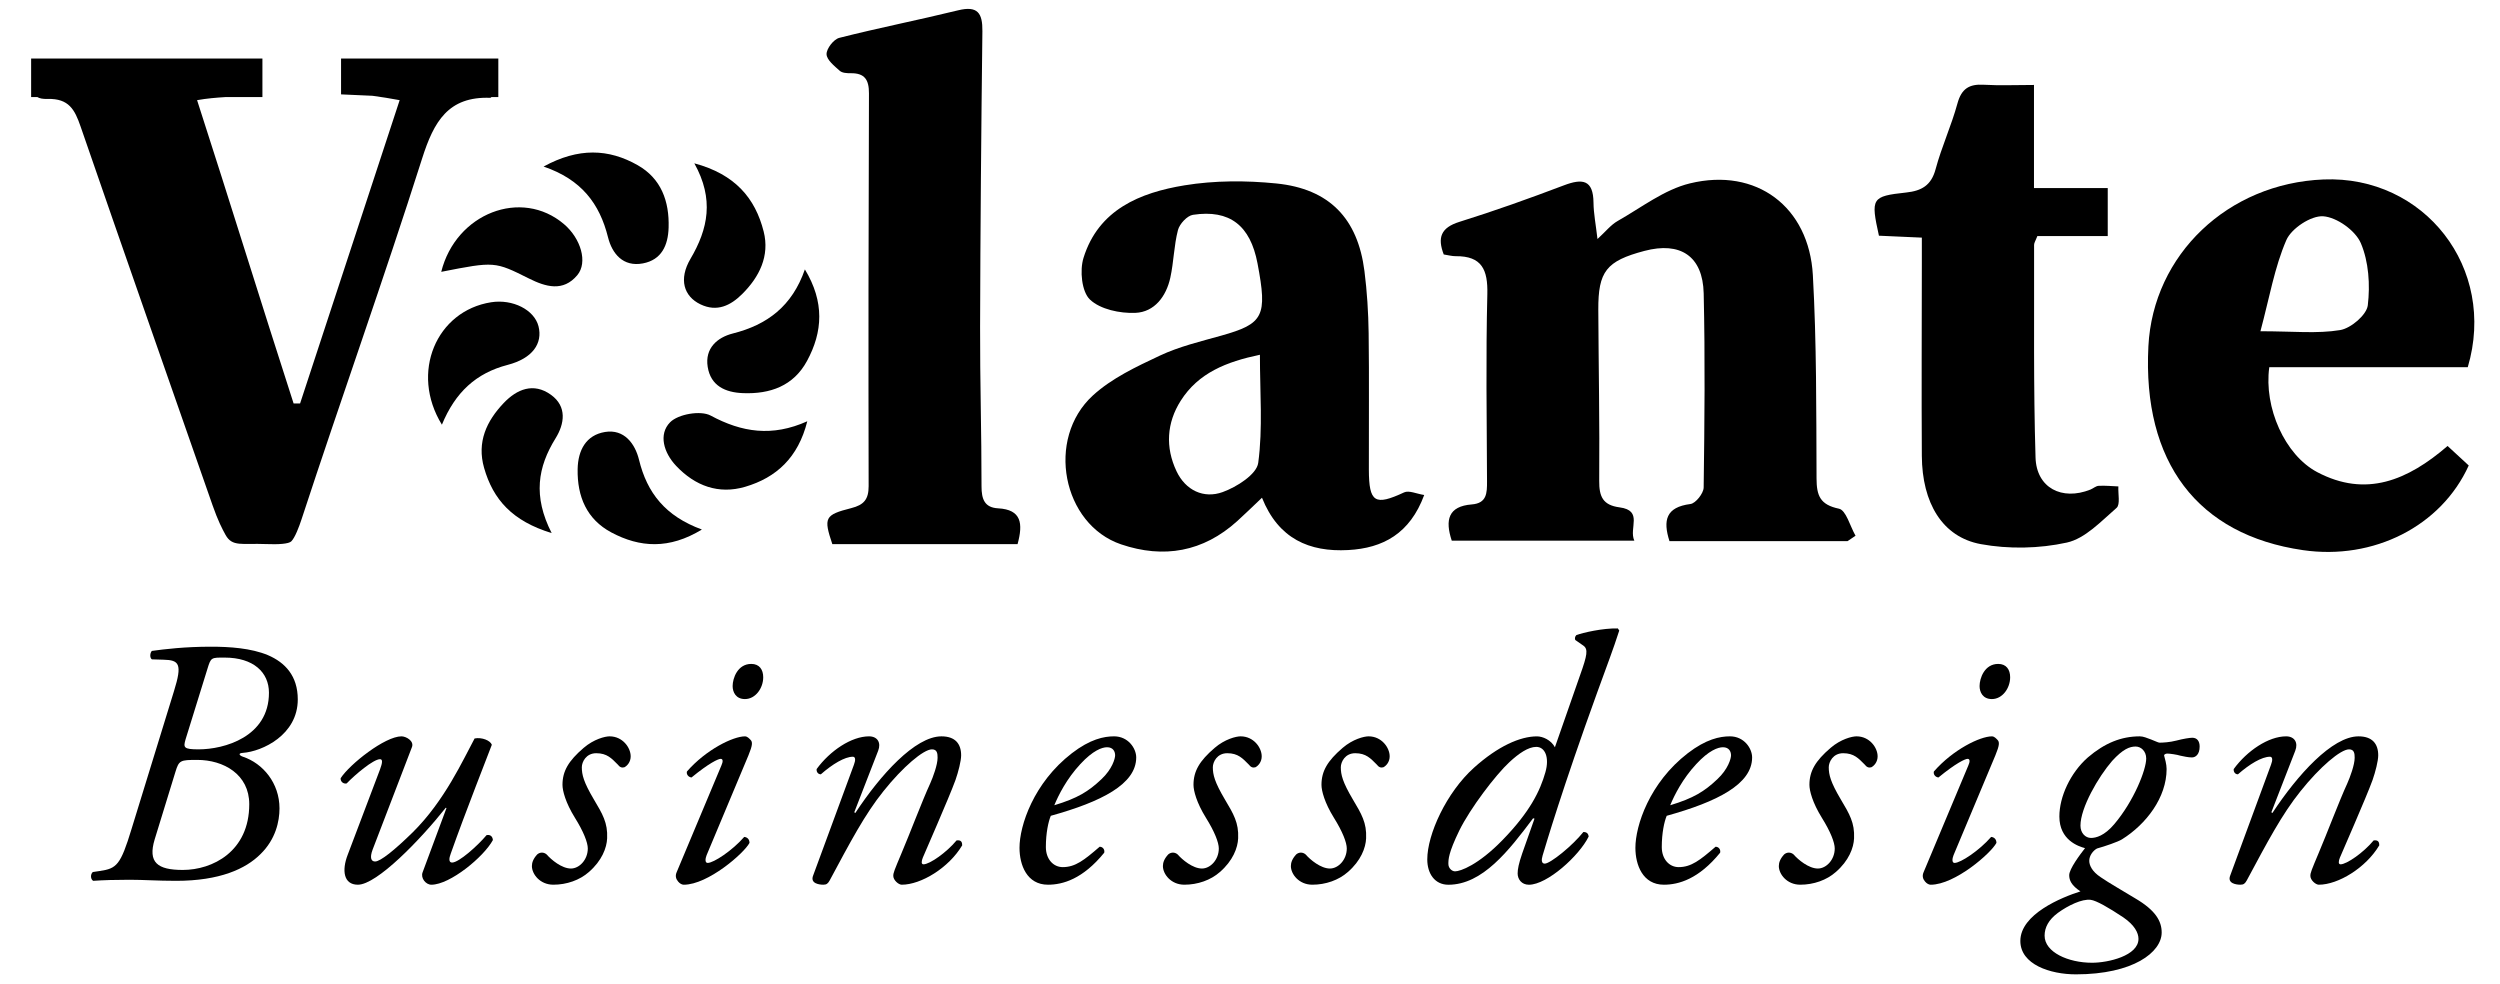 <?xml version="1.0" encoding="utf-8"?>
<!-- Generator: Adobe Illustrator 16.0.0, SVG Export Plug-In . SVG Version: 6.00 Build 0)  -->
<!DOCTYPE svg PUBLIC "-//W3C//DTD SVG 1.1//EN" "http://www.w3.org/Graphics/SVG/1.1/DTD/svg11.dtd">
<svg version="1.1" id="レイヤー_1" xmlns="http://www.w3.org/2000/svg" xmlns:xlink="http://www.w3.org/1999/xlink" x="0px"
	 y="0px" width="310px" height="122px" viewBox="0 0 310 122" enable-background="new 0 0 310 122" xml:space="preserve">
<g>
	<path fill-rule="evenodd" clip-rule="evenodd" d="M228.031,63.078c-2.349-0.489-2.771-1.624-2.78-3.745
		c-0.038-8.407,0.012-16.827-0.457-25.215c-0.474-8.481-7.004-13.386-15.252-11.377c-3.179,0.774-6.02,3-8.957,4.664
		c-0.838,0.475-1.477,1.301-2.498,2.233c-0.214-1.862-0.481-3.178-0.493-4.497c-0.025-2.87-1.365-3.032-3.672-2.158
		c-4.277,1.622-8.592,3.166-12.957,4.528c-2.322,0.725-2.734,1.971-1.942,4.042c0.548,0.083,1.017,0.219,1.483,0.214
		c3.255-0.031,3.998,1.689,3.923,4.709c-0.191,7.736-0.074,15.481-0.039,23.222c0.006,1.435-0.019,2.706-1.892,2.851
		c-2.914,0.226-3.334,1.926-2.479,4.497c7.36,0,14.765,0,22.639,0c-0.716-1.542,1.139-3.742-1.835-4.134
		c-2.064-0.272-2.537-1.33-2.521-3.286c0.061-7.07-0.078-14.142-0.113-21.214c-0.023-4.768,0.998-6.045,5.709-7.297
		c4.459-1.185,7.251,0.632,7.358,5.258c0.185,8.024,0.106,16.055-0.003,24.082c-0.011,0.718-0.99,1.96-1.637,2.042
		c-3.053,0.392-3.423,2.023-2.603,4.604c7.422,0,14.751,0,22.081,0c0.33-0.223,0.662-0.445,0.992-0.669
		C229.413,65.263,228.911,63.261,228.031,63.078z"/>
	<path fill-rule="evenodd" clip-rule="evenodd" d="M174.115,61.055c-3.628,1.689-4.364,1.271-4.376-2.822
		c-0.015-5.639,0.049-11.279-0.027-16.917c-0.035-2.57-0.196-5.154-0.52-7.704c-0.827-6.515-4.341-10.201-10.933-10.864
		c-3.754-0.377-7.661-0.375-11.371,0.232c-5.512,0.902-10.671,3.001-12.533,8.998c-0.484,1.56-0.227,4.19,0.799,5.166
		c1.281,1.22,3.727,1.731,5.633,1.651c2.373-0.1,3.825-2.046,4.333-4.363c0.427-1.946,0.447-3.987,0.948-5.907
		c0.2-0.764,1.14-1.78,1.863-1.889c4.558-0.685,7.107,1.32,8.001,6.022c1.247,6.567,0.756,7.487-4.508,8.964
		c-2.567,0.72-5.208,1.349-7.602,2.474c-2.907,1.366-5.962,2.802-8.293,4.93c-5.892,5.38-3.782,16.009,3.492,18.475
		c5.285,1.791,10.171,0.934,14.393-2.883c0.964-0.871,1.892-1.784,3.072-2.901c2.043,5.108,5.874,6.746,10.68,6.489
		c4.333-0.23,7.671-2.05,9.436-6.828C175.659,61.237,174.715,60.776,174.115,61.055z M156.019,57.4
		c-0.192,1.419-2.67,2.993-4.417,3.621c-2.341,0.842-4.59-0.21-5.716-2.593c-1.397-2.957-1.222-5.992,0.53-8.748
		c2.189-3.44,5.654-4.822,9.814-5.69C156.229,48.682,156.601,53.106,156.019,57.4z"/>
	<path fill-rule="evenodd" clip-rule="evenodd" d="M287.32,58.536c-3.99-2.113-6.62-8.001-5.929-13c8.137,0,16.321,0,24.611,0
		c3.649-12.31-5.405-23.792-17.883-23.283c-11.856,0.483-21.132,9.314-21.718,20.679c-0.743,14.38,6.085,23.387,19.169,25.286
		c8.752,1.271,17.138-2.964,20.552-10.498c-0.844-0.779-1.726-1.593-2.622-2.42C298.558,59.56,293.383,61.746,287.32,58.536z
		 M283.505,29.774c0.632-1.456,3.068-3.058,4.573-2.955c1.681,0.115,3.995,1.765,4.664,3.332c0.984,2.305,1.166,5.178,0.864,7.71
		c-0.143,1.189-2.095,2.848-3.43,3.069c-2.848,0.472-5.827,0.145-9.883,0.145C281.414,36.902,282.039,33.156,283.505,29.774z"/>
	<path fill-rule="evenodd" clip-rule="evenodd" d="M123.763,63.032c-1.691-0.093-2.055-1.152-2.054-2.733
		c0.005-6.588-0.196-13.176-0.177-19.763c0.033-12.222,0.139-24.443,0.285-36.664c0.027-2.244-0.581-3.189-3.005-2.595
		c-4.9,1.202-9.856,2.176-14.745,3.418c-0.693,0.176-1.591,1.338-1.574,2.023c0.018,0.711,0.972,1.465,1.639,2.062
		c0.306,0.274,0.907,0.303,1.373,0.298c1.729-0.017,2.252,0.82,2.246,2.5c-0.061,16.234-0.077,32.468-0.04,48.701
		c0.003,1.647-0.593,2.331-2.156,2.727c-3.319,0.843-3.437,1.197-2.347,4.465c7.619-0.002,15.236-0.002,22.971-0.002
		C126.873,64.908,126.671,63.189,123.763,63.032z"/>
	<path fill-rule="evenodd" clip-rule="evenodd" d="M262.678,60.316c-0.816-0.032-1.635-0.118-2.446-0.073
		c-0.35,0.019-0.676,0.329-1.028,0.469c-3.524,1.402-6.683-0.208-6.797-3.975c-0.268-8.783-0.155-17.578-0.18-26.368
		c-0.002-0.26,0.186-0.521,0.404-1.093c2.83,0,5.748,0,8.729,0c0-2.096,0-3.865,0-5.952c-3.059,0-5.97,0-9.146,0
		c0-4.368,0-8.422,0-12.789c-2.261,0-4.254,0.089-6.235-0.026c-1.801-0.105-2.757,0.491-3.258,2.33
		c-0.751,2.753-1.967,5.38-2.705,8.136c-0.543,2.029-1.748,2.691-3.653,2.898c-4.299,0.467-4.405,0.693-3.375,5.355
		c1.646,0.074,3.326,0.149,5.321,0.239c0,1.204,0.001,2.229,0,3.253c-0.005,7.935-0.05,15.869-0.001,23.804
		c0.035,5.847,2.54,10.071,7.314,10.949c3.452,0.634,7.245,0.561,10.667-0.193c2.275-0.501,4.258-2.649,6.164-4.301
		C262.935,62.562,262.624,61.229,262.678,60.316z"/>
	<path fill-rule="evenodd" clip-rule="evenodd" d="M86.851,37.735c2.064,0.997,3.756,0.139,5.171-1.265
		c2.136-2.12,3.44-4.728,2.673-7.761c-1.047-4.144-3.553-7.106-8.598-8.457c2.475,4.447,1.713,8.12-0.476,11.841
		C84.127,34.633,84.796,36.744,86.851,37.735z"/>
	<path fill-rule="evenodd" clip-rule="evenodd" d="M75.396,29.429c0.506,2.024,1.869,3.696,4.319,3.233
		c2.323-0.438,3.127-2.242,3.193-4.439c0.099-3.263-0.917-6.083-3.837-7.741c-3.599-2.043-7.346-2.199-11.666,0.17
		C72.096,22.253,74.349,25.243,75.396,29.429z"/>
	<path fill-rule="evenodd" clip-rule="evenodd" d="M79.239,57.017c-0.488-2-1.843-3.841-4.216-3.452
		c-2.339,0.384-3.354,2.241-3.396,4.611c-0.06,3.404,1.13,6.219,4.179,7.846c3.528,1.883,7.167,2.118,11.228-0.361
		C82.505,64.004,80.242,61.129,79.239,57.017z"/>
	<path fill-rule="evenodd" clip-rule="evenodd" d="M88.123,51.531c-1.243-0.669-4.041-0.183-5.036,0.838
		c-1.45,1.487-0.794,3.761,0.754,5.399c2.359,2.496,5.279,3.564,8.568,2.592c3.849-1.137,6.568-3.614,7.695-8.123
		C95.752,54.192,92,53.62,88.123,51.531z"/>
	<path fill-rule="evenodd" clip-rule="evenodd" d="M68.314,48.951c-2.164-1.554-4.222-0.692-5.856,1.026
		c-2.124,2.233-3.343,4.834-2.431,8.038c1.12,3.93,3.501,6.599,8.381,8.088c-2.344-4.592-1.723-8.196,0.49-11.769
		C69.987,52.576,70.35,50.413,68.314,48.951z"/>
	<path fill-rule="evenodd" clip-rule="evenodd" d="M66.774,40.457c-0.52-2.04-3.193-3.397-5.868-2.978
		c-6.784,1.062-10.09,8.718-6.11,15.183c1.663-4.029,4.24-6.399,8.157-7.417C66.04,44.442,67.314,42.583,66.774,40.457z"/>
	<path fill-rule="evenodd" clip-rule="evenodd" d="M90.876,41.35c-1.938,0.49-3.488,1.836-3.123,4.139
		c0.375,2.364,2.19,3.173,4.371,3.26c3.369,0.133,6.259-0.885,7.941-3.983c1.966-3.623,2.187-7.318-0.259-11.361
		C98.225,37.968,95.138,40.274,90.876,41.35z"/>
	<path fill-rule="evenodd" clip-rule="evenodd" d="M69.941,27.798c-5.282-4.505-13.418-1.348-15.228,5.91
		c6.639-1.303,6.633-1.291,10.886,0.831c2.065,1.031,4.228,1.681,5.984-0.416C72.91,32.54,72.03,29.581,69.941,27.798z"/>
	<path fill-rule="evenodd" clip-rule="evenodd" d="M60.803,12.13c0.035,0.001,0.073-0.032,0.132-0.092h0.857v-4.78H42.291v4.445
		l3.903,0.175c1.073,0.15,2.221,0.322,3.363,0.542c-4.117,12.544-8.357,25.461-12.347,37.614c-0.267,0-0.535-0.001-0.802-0.001
		c-3.956-12.24-7.912-25.061-11.969-37.613c1.234-0.221,2.394-0.311,3.518-0.382h4.583v-4.78H3.86v4.78h0.774
		c0.254,0.161,0.655,0.249,1.271,0.231c2.635-0.072,3.367,1.329,4.083,3.404c5.411,15.68,10.899,31.333,16.373,46.991
		c0.657,1.878,1.185,2.903,1.605,3.661c0.844,1.518,2.025,1.018,5.003,1.139c1.567,0.063,2.831-0.016,3.153-0.338
		c0.46-0.46,0.971-1.82,1.273-2.741c4.896-14.946,10.192-29.762,14.954-44.749C53.794,15.096,55.568,11.932,60.803,12.13z"/>
</g>
<g>
	<path d="M21.579,85.683c1.046-3.356,0.654-3.836-1.308-3.88l-1.439-0.043c-0.305-0.219-0.218-0.829,0-1.047
		c1.569-0.218,4.098-0.522,7.324-0.522c2.311,0,4.97,0.174,7.062,1.046c2.136,0.915,3.706,2.572,3.706,5.493
		c0,4.402-4.403,6.451-6.801,6.626c-0.698,0.044-0.392,0.349,0,0.479c2.485,0.828,4.534,3.271,4.534,6.408
		c0,1.613-0.479,3.837-2.354,5.667c-1.831,1.832-5.057,3.314-10.463,3.314c-2.354,0-3.967-0.132-5.798-0.132
		c-1.744,0-3.226,0.044-4.49,0.132c-0.349-0.219-0.349-0.829-0.043-1.091l0.872-0.131c2.093-0.305,2.572-0.741,3.924-5.188
		L21.579,85.683z M19.181,104.08c-0.872,2.877,0.349,3.793,3.488,3.793c3.662,0,8.239-2.268,8.239-8.152
		c0-3.706-3.182-5.493-6.452-5.493c-2.093,0-2.267,0.043-2.703,1.482L19.181,104.08z M23.018,91.655
		c-0.305,1.046-0.262,1.265,1.613,1.265c3.139,0,8.719-1.526,8.719-7.019c0-2.528-1.918-4.36-5.493-4.36
		c-1.656,0-1.7-0.043-2.136,1.396L23.018,91.655z"/>
	<path d="M46.208,105.344c-0.392,1.046-0.174,1.482,0.305,1.482c0.654,0,2.397-1.396,4.665-3.618
		c3.967-3.924,6.234-8.98,7.673-11.64c0.916-0.175,1.962,0.262,2.136,0.784c-0.436,1.178-3.27,8.327-5.101,13.515
		c-0.218,0.566-0.261,1.09,0.175,1.09c0.828,0,3.139-2.049,4.272-3.4c0.393-0.087,0.741,0.088,0.785,0.61
		c-1.133,2.093-5.318,5.537-7.629,5.537c-0.697,0-1.352-0.829-1.09-1.526l2.964-7.978l-0.087-0.044
		c-3.139,3.968-8.544,9.548-10.899,9.548c-1.788,0-2.005-1.788-1.264-3.706l4.011-10.594c0.305-0.828,0.349-1.264,0-1.264
		c-0.828,0-3.095,1.918-4.142,3.008c-0.436,0.087-0.785-0.262-0.741-0.654c1.134-1.744,5.493-5.188,7.542-5.188
		c0.567,0,1.569,0.566,1.308,1.308L46.208,105.344z"/>
	<path d="M78.205,93.791c0,0.698-0.436,1.178-0.785,1.352c-0.305,0.087-0.566,0-0.828-0.349c-0.741-0.74-1.308-1.395-2.659-1.395
		c-1.264,0-1.787,1.09-1.787,1.743c0,0.916,0.218,1.831,1.482,3.968c1.09,1.831,1.744,2.921,1.657,4.839
		c-0.044,1.177-0.654,2.79-2.267,4.185c-1.133,1.003-2.746,1.57-4.403,1.57s-2.659-1.309-2.659-2.312
		c0-0.436,0.174-0.915,0.653-1.438c0.349-0.305,0.829-0.305,1.177,0c0.567,0.654,1.875,1.744,3.008,1.744
		c1.046,0,2.093-1.09,2.093-2.484c0-0.742-0.523-2.093-1.613-3.837c-1.133-1.831-1.526-3.312-1.526-4.055
		c0-1.7,0.741-2.964,2.616-4.577c1.264-1.09,2.659-1.438,3.226-1.438C77.202,91.307,78.205,92.701,78.205,93.791z"/>
	<path d="M89.451,94.925c0.218-0.479,0.218-0.828-0.087-0.828s-1.439,0.523-3.619,2.311c-0.392-0.044-0.654-0.393-0.567-0.741
		c2.398-2.746,5.755-4.359,7.193-4.359c0.305,0,0.523,0.262,0.698,0.436c0.261,0.263,0.261,0.654-0.262,1.919l-5.188,12.381
		c-0.174,0.436-0.218,0.959,0.131,0.959c0.741,0,3.052-1.526,4.534-3.227c0.436,0.044,0.654,0.35,0.654,0.741
		c-0.654,1.265-5.144,5.188-8.152,5.188c-0.218,0-0.479-0.132-0.697-0.393c-0.262-0.306-0.393-0.698-0.175-1.178L89.451,94.925z
		 M94.639,83.982c0,1.352-0.959,2.703-2.267,2.703c-1.133,0-1.526-0.872-1.526-1.613c0-0.959,0.61-2.746,2.311-2.746
		C94.159,82.326,94.639,83.023,94.639,83.982z"/>
	<path d="M105.929,100.723l0.131,0.087c3.095-4.708,7.411-9.503,10.681-9.503c1.7,0,2.441,0.915,2.441,2.354
		c0,0.697-0.349,2.049-0.698,3.052c-0.785,2.179-3.923,9.285-4.054,9.634c-0.174,0.436-0.218,0.829,0.087,0.829
		c0.741,0,2.834-1.439,4.098-2.965c0.61-0.087,0.698,0.261,0.698,0.61c-1.657,2.79-5.101,4.883-7.499,4.883
		c-0.393,0-1.046-0.567-1.046-1.091c0-0.392,0.131-0.697,1.046-2.877c0.916-2.136,2.528-6.408,3.531-8.588
		c0.349-0.785,0.916-2.311,0.916-3.183c0-0.522-0.044-1.046-0.698-1.046c-1.046,0-3.618,2.18-6.016,5.188
		c-2.311,2.877-4.098,6.277-6.67,11.073c-0.218,0.392-0.393,0.523-0.785,0.523c-0.479,0-1.657-0.132-1.264-1.134
		c0.218-0.567,4.839-13.122,5.057-13.732c0.218-0.567,0.218-1.003-0.131-1.003c-1.003,0-2.529,0.915-3.967,2.18
		c-0.349,0-0.567-0.305-0.523-0.654c1.656-2.267,4.316-4.054,6.496-4.054c1.046,0,1.526,0.784,1.133,1.787L105.929,100.723z"/>
	<path d="M140.891,93.923c0,3.312-4.316,5.492-10.594,7.236c-0.305,0.74-0.61,2.136-0.61,3.88c0,1.482,0.916,2.484,2.093,2.484
		c1.569,0,2.659-0.871,4.578-2.528c0.392,0,0.653,0.349,0.566,0.741c-2.659,3.27-5.144,3.968-6.975,3.968
		c-2.616,0-3.531-2.442-3.531-4.578c0-2.747,1.744-8.064,6.496-11.727c2.267-1.744,3.967-2.093,5.231-2.093
		C139.888,91.307,140.891,92.789,140.891,93.923z M133.959,94.75c-1.7,1.832-2.703,3.837-3.226,5.101
		c2.877-0.871,4.229-1.7,5.842-3.226c1.351-1.265,1.7-2.571,1.7-2.964c0-0.437-0.218-1.003-1.002-1.003
		C136.662,92.658,135.528,93.05,133.959,94.75z"/>
	<path d="M156.452,93.791c0,0.698-0.436,1.178-0.785,1.352c-0.305,0.087-0.566,0-0.829-0.349c-0.74-0.74-1.307-1.395-2.659-1.395
		c-1.264,0-1.788,1.09-1.788,1.743c0,0.916,0.218,1.831,1.482,3.968c1.09,1.831,1.744,2.921,1.657,4.839
		c-0.043,1.177-0.654,2.79-2.267,4.185c-1.133,1.003-2.747,1.57-4.403,1.57c-1.657,0-2.66-1.309-2.66-2.312
		c0-0.436,0.174-0.915,0.654-1.438c0.349-0.305,0.829-0.305,1.177,0c0.567,0.654,1.875,1.744,3.008,1.744
		c1.046,0,2.093-1.09,2.093-2.484c0-0.742-0.523-2.093-1.613-3.837c-1.134-1.831-1.526-3.312-1.526-4.055
		c0-1.7,0.741-2.964,2.616-4.577c1.264-1.09,2.659-1.438,3.226-1.438C155.45,91.307,156.452,92.701,156.452,93.791z"/>
	<path d="M172.32,93.791c0,0.698-0.437,1.178-0.786,1.352c-0.305,0.087-0.565,0-0.827-0.349c-0.741-0.74-1.309-1.395-2.66-1.395
		c-1.264,0-1.786,1.09-1.786,1.743c0,0.916,0.217,1.831,1.481,3.968c1.091,1.831,1.743,2.921,1.656,4.839
		c-0.043,1.177-0.653,2.79-2.267,4.185c-1.134,1.003-2.746,1.57-4.402,1.57c-1.657,0-2.66-1.309-2.66-2.312
		c0-0.436,0.175-0.915,0.654-1.438c0.349-0.305,0.828-0.305,1.177,0c0.566,0.654,1.875,1.744,3.008,1.744
		c1.046,0,2.093-1.09,2.093-2.484c0-0.742-0.523-2.093-1.612-3.837c-1.134-1.831-1.526-3.312-1.526-4.055
		c0-1.7,0.741-2.964,2.615-4.577c1.265-1.09,2.66-1.438,3.227-1.438C171.317,91.307,172.32,92.701,172.32,93.791z"/>
	<path d="M195.946,83.678c0.872-2.441,1.003-3.183,0.394-3.619l-1.003-0.697c-0.088-0.174-0.044-0.436,0.13-0.609
		c0.829-0.306,3.27-0.873,5.145-0.829l0.175,0.262c-0.785,2.441-1.438,4.098-2.747,7.717c-4.315,11.9-6.364,18.876-6.757,20.184
		c-0.175,0.567-0.131,1.003,0.262,1.003c0.697,0,3.443-2.224,4.796-3.923c0.392,0,0.609,0.173,0.653,0.566
		c-1.177,2.397-5.144,5.973-7.411,5.973c-0.915,0-1.395-0.698-1.395-1.396c0-0.523,0.131-1.221,0.566-2.485l1.525-4.315
		l-0.174-0.044c-3.009,4.011-6.278,8.24-10.507,8.24c-1.699,0-2.615-1.396-2.615-3.14c0-3.095,2.354-8.283,5.798-11.378
		c2.965-2.659,5.711-3.88,7.804-3.88c0.697,0,1.744,0.436,2.224,1.352L195.946,83.678z M187.185,94.489
		c-1.744,1.612-4.883,5.754-6.234,8.501c-1.352,2.79-1.352,3.574-1.352,4.142c0,0.522,0.437,0.915,0.829,0.915
		c0.653,0,2.877-0.785,5.885-3.88c3.4-3.487,4.665-6.103,5.318-8.414c0.523-1.83-0.043-3.139-1.133-3.139
		C189.495,92.614,188.318,93.443,187.185,94.489z"/>
	<path d="M217.263,93.923c0,3.312-4.315,5.492-10.593,7.236c-0.306,0.74-0.61,2.136-0.61,3.88c0,1.482,0.915,2.484,2.092,2.484
		c1.569,0,2.66-0.871,4.578-2.528c0.393,0,0.653,0.349,0.566,0.741c-2.659,3.27-5.145,3.968-6.975,3.968
		c-2.616,0-3.532-2.442-3.532-4.578c0-2.747,1.744-8.064,6.496-11.727c2.267-1.744,3.967-2.093,5.231-2.093
		C216.26,91.307,217.263,92.789,217.263,93.923z M210.332,94.75c-1.701,1.832-2.703,3.837-3.227,5.101
		c2.877-0.871,4.229-1.7,5.842-3.226c1.352-1.265,1.7-2.571,1.7-2.964c0-0.437-0.218-1.003-1.003-1.003
		C213.034,92.658,211.901,93.05,210.332,94.75z"/>
	<path d="M232.825,93.791c0,0.698-0.436,1.178-0.785,1.352c-0.305,0.087-0.566,0-0.828-0.349c-0.741-0.74-1.308-1.395-2.659-1.395
		c-1.264,0-1.787,1.09-1.787,1.743c0,0.916,0.218,1.831,1.482,3.968c1.09,1.831,1.743,2.921,1.656,4.839
		c-0.043,1.177-0.654,2.79-2.268,4.185c-1.133,1.003-2.746,1.57-4.402,1.57c-1.657,0-2.659-1.309-2.659-2.312
		c0-0.436,0.175-0.915,0.654-1.438c0.348-0.305,0.827-0.305,1.177,0c0.566,0.654,1.875,1.744,3.008,1.744
		c1.046,0,2.093-1.09,2.093-2.484c0-0.742-0.523-2.093-1.613-3.837c-1.133-1.831-1.526-3.312-1.526-4.055
		c0-1.7,0.741-2.964,2.616-4.577c1.265-1.09,2.659-1.438,3.226-1.438C231.822,91.307,232.825,92.701,232.825,93.791z"/>
	<path d="M244.071,94.925c0.218-0.479,0.218-0.828-0.087-0.828c-0.306,0-1.439,0.523-3.618,2.311
		c-0.393-0.044-0.654-0.393-0.567-0.741c2.398-2.746,5.755-4.359,7.193-4.359c0.306,0,0.523,0.262,0.697,0.436
		c0.262,0.263,0.262,0.654-0.262,1.919l-5.188,12.381c-0.175,0.436-0.218,0.959,0.131,0.959c0.741,0,3.052-1.526,4.534-3.227
		c0.436,0.044,0.653,0.35,0.653,0.741c-0.653,1.265-5.144,5.188-8.151,5.188c-0.219,0-0.479-0.132-0.698-0.393
		c-0.262-0.306-0.393-0.698-0.174-1.178L244.071,94.925z M249.259,83.982c0,1.352-0.959,2.703-2.267,2.703
		c-1.134,0-1.525-0.872-1.525-1.613c0-0.959,0.609-2.746,2.311-2.746C248.779,82.326,249.259,83.023,249.259,83.982z"/>
	<path d="M266.74,91.698c0.479,0.175,0.872,0.393,1.046,0.393c0.393,0,1.265-0.043,2.093-0.261c0.828-0.219,1.656-0.349,1.962-0.349
		c0.61,0,0.915,0.436,0.915,1.089c0,1.003-0.522,1.353-0.959,1.353c-0.436,0-1.046-0.132-1.438-0.219
		c-0.393-0.131-1.308-0.261-1.613-0.261c-0.218,0-0.436,0.13-0.392,0.261c0.087,0.35,0.305,1.046,0.305,1.656
		c0,3.531-2.528,6.845-5.537,8.72c-0.479,0.305-2.136,0.871-3.095,1.134c-0.479,0.261-0.959,0.871-0.959,1.525
		c0,0.522,0.305,1.308,1.438,2.049c1.003,0.697,2.703,1.656,4.272,2.615c2.528,1.482,3.27,2.834,3.27,4.229
		c0,2.441-3.531,5.188-10.637,5.188c-3.183,0-6.889-1.221-6.889-4.142c0-3.313,5.101-5.405,7.455-6.147
		c-1.134-0.74-1.396-1.395-1.396-2.005c0-0.784,1.352-2.572,1.962-3.356c-0.828-0.219-3.182-1.003-3.182-3.924
		c0-2.441,1.352-5.406,3.53-7.323c2.093-1.788,4.143-2.616,6.453-2.616C265.781,91.307,266.261,91.525,266.74,91.698z
		 M265.171,116.417c0-0.741-0.479-1.7-1.875-2.659c-1.831-1.221-3.356-2.093-4.054-2.18c-1.09-0.131-2.79,0.698-4.055,1.613
		c-1.177,0.871-1.656,1.83-1.656,2.833c0,2.049,2.921,3.357,5.885,3.357C261.422,119.382,265.171,118.51,265.171,116.417z
		 M261.901,94.358c-1.7,1.961-3.924,5.798-3.924,8.021c0,0.916,0.61,1.526,1.309,1.526c0.609,0,1.656-0.261,2.876-1.7
		c2.442-2.877,3.968-6.757,3.968-8.151c0-0.916-0.654-1.483-1.308-1.483C264.081,92.57,263.253,92.876,261.901,94.358z"/>
	<path d="M281.647,100.723l0.131,0.087c3.095-4.708,7.411-9.503,10.681-9.503c1.7,0,2.441,0.915,2.441,2.354
		c0,0.697-0.349,2.049-0.698,3.052c-0.784,2.179-3.923,9.285-4.054,9.634c-0.175,0.436-0.218,0.829,0.087,0.829
		c0.741,0,2.834-1.439,4.099-2.965c0.609-0.087,0.697,0.261,0.697,0.61c-1.657,2.79-5.101,4.883-7.499,4.883
		c-0.392,0-1.046-0.567-1.046-1.091c0-0.392,0.131-0.697,1.046-2.877c0.916-2.136,2.528-6.408,3.531-8.588
		c0.349-0.785,0.916-2.311,0.916-3.183c0-0.522-0.044-1.046-0.697-1.046c-1.047,0-3.619,2.18-6.017,5.188
		c-2.311,2.877-4.098,6.277-6.67,11.073c-0.218,0.392-0.393,0.523-0.784,0.523c-0.479,0-1.657-0.132-1.265-1.134
		c0.218-0.567,4.839-13.122,5.057-13.732c0.219-0.567,0.219-1.003-0.131-1.003c-1.003,0-2.528,0.915-3.967,2.18
		c-0.349,0-0.566-0.305-0.523-0.654c1.656-2.267,4.316-4.054,6.496-4.054c1.046,0,1.525,0.784,1.134,1.787L281.647,100.723z"/>
</g>
</svg>
